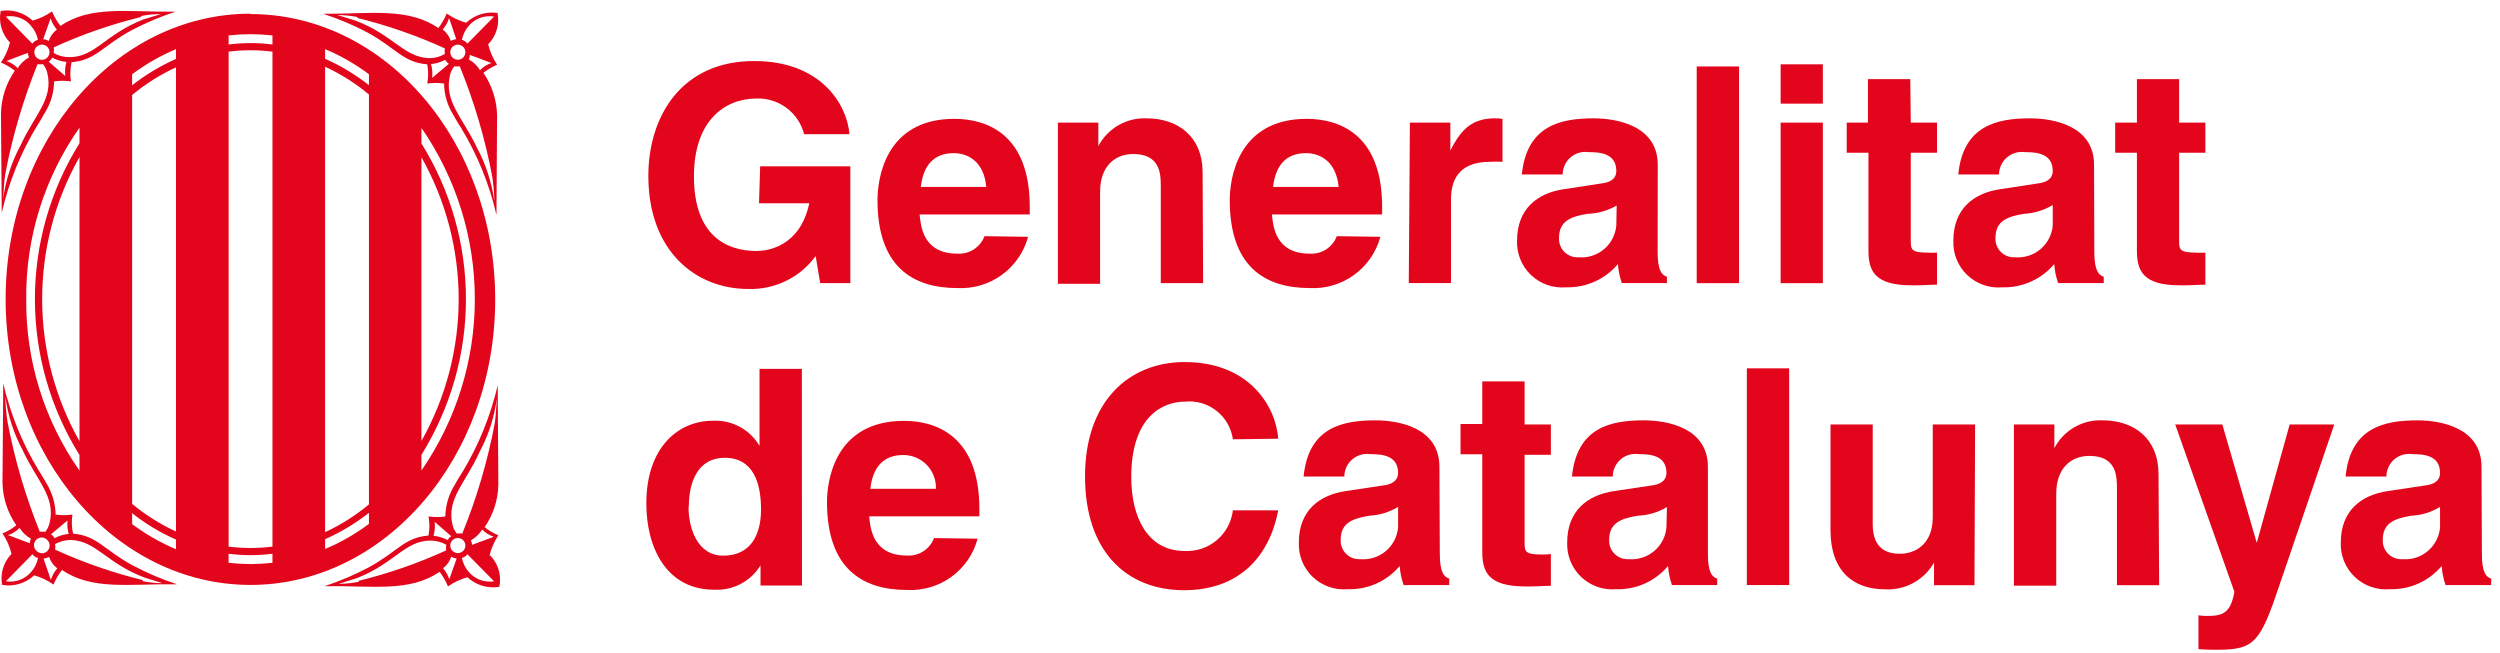 <svg width="199" height="52" viewBox="0 0 199 52" fill="none" xmlns="http://www.w3.org/2000/svg">
<path d="M60.508 13.24H67.688V22.54H65.288L64.928 20.38C64.314 21.225 63.501 21.907 62.56 22.363C61.621 22.82 60.583 23.039 59.538 23C55.388 23 51.608 20 51.608 14C51.608 9.29 54.228 4.84 60.048 4.86C65.328 4.86 67.428 8.3 67.618 10.68H64.008C63.795 9.849 63.306 9.115 62.621 8.599C61.936 8.083 61.096 7.815 60.238 7.84C57.668 7.84 55.238 9.62 55.238 14.04C55.238 18.75 57.808 19.98 60.238 19.98C61.038 19.98 63.678 19.67 64.418 16.18H60.418L60.508 13.24Z" fill="#E3051B"/>
<path d="M78.368 18.8C78.203 19.233 77.902 19.602 77.512 19.852C77.121 20.102 76.661 20.221 76.198 20.19C73.488 20.19 73.298 18.03 73.198 17.07H81.968V16.46C81.968 10.62 78.488 9.46 75.968 9.46C70.368 9.46 69.848 14.39 69.848 15.93C69.848 21.19 72.608 22.93 76.208 22.93C77.471 22.995 78.719 22.625 79.743 21.883C80.767 21.141 81.507 20.07 81.838 18.85L78.368 18.8ZM73.298 14.88C73.488 13.2 74.298 12.19 75.918 12.19C76.998 12.19 78.318 12.81 78.508 14.88H73.298Z" fill="#E3051B"/>
<path d="M95.768 22.54H92.398V14.78C92.398 13.84 92.348 12.26 90.208 12.26C88.718 12.26 87.568 13.26 87.568 15.26V22.59H84.208V9.76H87.428V11.63C87.794 10.934 88.35 10.357 89.032 9.966C89.714 9.574 90.493 9.385 91.278 9.42C93.778 9.42 95.728 10.89 95.728 13.7L95.768 22.54Z" fill="#E3051B"/>
<path d="M106.408 18.8C106.246 19.233 105.948 19.602 105.559 19.853C105.169 20.103 104.71 20.222 104.248 20.19C101.528 20.19 101.338 18.03 101.248 17.07H110.018V16.46C110.018 10.62 106.528 9.46 104.018 9.46C98.418 9.46 97.888 14.39 97.888 15.93C97.888 21.19 100.648 22.93 104.258 22.93C105.52 22.994 106.766 22.625 107.789 21.882C108.811 21.14 109.548 20.07 109.878 18.85L106.408 18.8ZM101.338 14.88C101.528 13.2 102.338 12.19 103.958 12.19C105.038 12.19 106.358 12.81 106.558 14.88H101.338Z" fill="#E3051B"/>
<path d="M112.228 9.76H115.448V11.97C116.138 10.67 116.908 9.42 118.948 9.42C119.168 9.42 119.388 9.42 119.598 9.47V12.88C119.265 12.858 118.931 12.858 118.598 12.88C115.978 12.88 115.498 14.51 115.498 15.88V22.53H112.138L112.228 9.76Z" fill="#E3051B"/>
<path d="M131.958 13.12C131.958 9.98 128.658 9.42 126.858 9.42C124.238 9.42 121.528 9.98 121.138 13.89H124.388C124.388 13.632 124.444 13.377 124.552 13.142C124.659 12.907 124.816 12.698 125.011 12.529C125.207 12.36 125.436 12.235 125.684 12.163C125.932 12.091 126.193 12.073 126.448 12.11C127.318 12.11 128.658 12.19 128.658 13.6C128.658 14.33 128.018 14.54 127.488 14.6L124.488 15.06C122.348 15.37 120.758 16.65 120.758 19.15C120.738 19.66 120.826 20.168 121.017 20.64C121.209 21.113 121.498 21.539 121.867 21.891C122.236 22.243 122.676 22.513 123.157 22.681C123.638 22.85 124.15 22.914 124.658 22.87C125.441 22.892 126.219 22.737 126.934 22.417C127.65 22.096 128.283 21.619 128.788 21.02C128.821 21.535 128.926 22.043 129.098 22.53H132.688V22.03C132.278 21.89 131.948 21.55 131.948 20.03L131.958 13.12ZM128.658 17.95C128.594 18.683 128.243 19.36 127.681 19.835C127.118 20.309 126.391 20.541 125.658 20.48C125.452 20.493 125.245 20.462 125.051 20.39C124.857 20.317 124.681 20.204 124.534 20.059C124.386 19.914 124.271 19.739 124.196 19.546C124.121 19.353 124.088 19.147 124.098 18.94C124.098 17.55 125.098 17.23 126.378 17.02C127.191 16.994 127.984 16.767 128.688 16.36L128.658 17.95Z" fill="#E3051B"/>
<path d="M138.428 5.29H135.058V22.54H138.428V5.29Z" fill="#E3051B"/>
<path d="M145.098 8.25H141.738V5.12H145.098V8.25ZM145.098 22.54H141.738V9.76H145.098V22.54Z" fill="#E3051B"/>
<path d="M152.098 9.76H154.188V12.16H152.098V19.11C152.098 19.85 152.098 20.11 153.488 20.11C153.721 20.124 153.955 20.124 154.188 20.11V22.66C153.658 22.66 153.128 22.71 152.598 22.71H152.168C149.258 22.71 148.728 21.6 148.728 19.94V12.16H146.998V9.76H148.688V6.3H152.058L152.098 9.76Z" fill="#E3051B"/>
<path d="M166.688 13.12C166.688 9.98 163.398 9.42 161.598 9.42C158.978 9.42 156.258 9.98 155.878 13.89H159.118C159.121 13.632 159.18 13.377 159.289 13.143C159.398 12.909 159.556 12.701 159.751 12.533C159.947 12.364 160.177 12.239 160.424 12.167C160.672 12.094 160.932 12.074 161.188 12.11C162.058 12.11 163.398 12.19 163.398 13.6C163.398 14.33 162.748 14.54 162.218 14.6L159.218 15.06C157.078 15.37 155.488 16.65 155.488 19.15C155.466 19.659 155.553 20.167 155.743 20.64C155.934 21.112 156.222 21.539 156.591 21.891C156.959 22.243 157.398 22.513 157.879 22.681C158.359 22.85 158.871 22.915 159.378 22.87C160.163 22.893 160.943 22.738 161.66 22.418C162.376 22.098 163.012 21.62 163.518 21.02C163.552 21.535 163.656 22.043 163.828 22.53H167.458V22.03C167.048 21.89 166.708 21.55 166.708 20.03L166.688 13.12ZM163.398 17.95C163.335 18.683 162.983 19.36 162.421 19.835C161.859 20.309 161.131 20.541 160.398 20.48C160.192 20.493 159.985 20.462 159.791 20.39C159.597 20.317 159.421 20.204 159.274 20.059C159.126 19.914 159.012 19.739 158.936 19.546C158.861 19.353 158.828 19.147 158.838 18.94C158.838 17.55 159.838 17.23 161.118 17.02C161.924 16.974 162.706 16.734 163.398 16.32V17.95Z" fill="#E3051B"/>
<path d="M173.458 9.76H175.548V12.16H173.458V19.11C173.458 19.85 173.458 20.11 174.848 20.11C175.081 20.124 175.315 20.124 175.548 20.11V22.66C175.018 22.66 174.488 22.71 173.968 22.71H173.528C170.618 22.71 170.098 21.6 170.098 19.94V12.16H168.368V9.76H170.098V6.3H173.458V9.76Z" fill="#E3051B"/>
<path d="M63.828 29.36H60.458V35.49C60.082 34.851 59.538 34.327 58.886 33.975C58.234 33.622 57.498 33.455 56.758 33.49C53.948 33.49 51.448 35.65 51.448 40.07C51.448 43.58 53.038 46.94 56.838 46.94C57.573 46.982 58.305 46.824 58.957 46.482C59.608 46.141 60.155 45.628 60.538 45V46.61H63.838L63.828 29.36ZM54.828 40.36C54.828 38.36 55.548 36.44 57.688 36.44C59.998 36.44 60.578 38.51 60.578 40.55C60.578 42.59 59.738 44.23 57.578 44.23C55.418 44.23 54.808 41.88 54.808 40.36" fill="#E3051B"/>
<path d="M74.348 42.83C74.186 43.263 73.888 43.633 73.499 43.883C73.109 44.133 72.65 44.252 72.188 44.22C69.468 44.22 69.278 42.06 69.188 41.1H77.958V40.5C77.958 34.66 74.468 33.5 71.958 33.5C66.358 33.5 65.828 38.42 65.828 39.96C65.828 45.22 68.598 46.96 72.198 46.96C73.461 47.028 74.709 46.66 75.732 45.917C76.755 45.174 77.492 44.102 77.818 42.88L74.348 42.83ZM69.278 38.91C69.468 37.23 70.278 36.22 71.898 36.22C72.248 36.218 72.594 36.288 72.916 36.423C73.238 36.559 73.529 36.759 73.772 37.01C74.015 37.261 74.205 37.559 74.329 37.886C74.454 38.212 74.512 38.561 74.498 38.91H69.278Z" fill="#E3051B"/>
<path d="M98.138 34.97C98.013 34.073 97.546 33.259 96.833 32.7C96.121 32.14 95.219 31.879 94.318 31.97C92.588 31.97 90.048 33.12 90.048 37.97C90.048 41.07 91.268 43.86 94.318 43.86C95.246 43.902 96.156 43.592 96.865 42.99C97.573 42.39 98.028 41.543 98.138 40.62H101.748C101.028 44.37 98.578 46.98 94.248 46.98C89.658 46.98 86.368 43.88 86.368 37.92C86.368 31.96 89.848 28.82 94.298 28.82C99.468 28.82 101.558 32.37 101.748 34.92L98.138 34.97Z" fill="#E3051B"/>
<path d="M114.578 37.16C114.578 34.01 111.288 33.46 109.488 33.46C106.868 33.46 104.148 34.01 103.768 37.93H107.008C107.01 37.671 107.067 37.416 107.175 37.181C107.284 36.946 107.442 36.737 107.638 36.569C107.834 36.4 108.064 36.275 108.313 36.203C108.561 36.131 108.822 36.113 109.078 36.15C109.938 36.15 111.288 36.22 111.288 37.64C111.288 38.36 110.638 38.58 110.108 38.64L107.108 39.09C104.978 39.41 103.388 40.68 103.388 43.18C103.366 43.689 103.453 44.197 103.643 44.669C103.834 45.142 104.122 45.569 104.491 45.921C104.859 46.273 105.298 46.543 105.779 46.712C106.259 46.88 106.771 46.945 107.278 46.9C108.063 46.925 108.844 46.772 109.561 46.451C110.278 46.131 110.913 45.651 111.418 45.05C111.45 45.569 111.555 46.08 111.728 46.57H115.358V46.06C114.948 45.92 114.608 45.58 114.608 44.06L114.578 37.16ZM111.288 41.99C111.222 42.721 110.87 43.396 110.308 43.868C109.746 44.34 109.02 44.571 108.288 44.51C108.081 44.524 107.873 44.495 107.678 44.423C107.483 44.351 107.305 44.239 107.157 44.093C107.009 43.947 106.893 43.772 106.817 43.578C106.742 43.385 106.708 43.178 106.718 42.97C106.718 41.58 107.718 41.27 109.008 41.05C109.814 41.008 110.598 40.768 111.288 40.35V41.99Z" fill="#E3051B"/>
<path d="M121.358 33.79H123.448V36.2H121.358V43.14C121.358 43.89 121.358 44.14 122.748 44.14C122.968 44.14 123.208 44.14 123.448 44.09V46.63C122.918 46.63 122.388 46.68 121.858 46.68H121.428C118.518 46.68 117.988 45.58 117.988 43.92V36.16H116.258V33.75H117.988V30.36H121.358V33.79Z" fill="#E3051B"/>
<path d="M135.948 37.16C135.948 34.01 132.648 33.46 130.848 33.46C128.228 33.46 125.518 34.01 125.128 37.93H128.378C128.378 37.672 128.434 37.416 128.542 37.182C128.649 36.947 128.806 36.738 129.001 36.569C129.197 36.4 129.426 36.275 129.674 36.203C129.922 36.131 130.183 36.113 130.438 36.15C131.308 36.15 132.648 36.22 132.648 37.64C132.648 38.36 131.998 38.58 131.478 38.64L128.478 39.09C126.338 39.41 124.748 40.68 124.748 43.18C124.728 43.69 124.816 44.197 125.007 44.67C125.199 45.143 125.488 45.569 125.857 45.921C126.226 46.273 126.666 46.543 127.147 46.711C127.628 46.88 128.14 46.944 128.648 46.9C129.432 46.924 130.21 46.77 130.926 46.45C131.641 46.129 132.275 45.651 132.778 45.05C132.81 45.569 132.915 46.08 133.088 46.57H136.688V46.06C136.278 45.92 135.948 45.58 135.948 44.06V37.16ZM132.648 41.99C132.582 42.721 132.23 43.396 131.667 43.868C131.105 44.34 130.38 44.571 129.648 44.51C129.442 44.523 129.235 44.492 129.041 44.419C128.847 44.347 128.671 44.234 128.524 44.089C128.376 43.944 128.261 43.769 128.186 43.576C128.111 43.383 128.078 43.177 128.088 42.97C128.088 41.58 129.088 41.27 130.368 41.05C131.187 41.02 131.986 40.783 132.688 40.36L132.648 41.99Z" fill="#E3051B"/>
<path d="M142.418 29.32H139.048V46.57H142.418V29.32Z" fill="#E3051B"/>
<path d="M157.168 46.58H153.948V44.78C153.561 45.464 152.991 46.025 152.302 46.401C151.613 46.778 150.832 46.954 150.048 46.91C147.528 46.91 145.708 45.47 145.708 42.2V33.79H149.068V41.72C149.068 43.72 150.218 44.08 151.258 44.08C152.298 44.08 153.848 43.45 153.848 41.17V33.79H157.218L157.168 46.58Z" fill="#E3051B"/>
<path d="M171.868 46.58H168.508V38.82C168.508 37.88 168.458 36.29 166.318 36.29C164.828 36.29 163.678 37.29 163.678 39.29V46.62H160.308V33.79H163.528V35.67C163.892 34.972 164.448 34.394 165.13 34.002C165.812 33.61 166.592 33.422 167.378 33.46C169.878 33.46 171.818 34.92 171.818 37.73L171.868 46.58Z" fill="#E3051B"/>
<path d="M181.518 46.36C179.928 51.1 179.518 51.72 176.518 51.72C176.058 51.72 175.518 51.72 174.998 51.67V48.98C175.213 49.012 175.431 49.029 175.648 49.03C176.878 49.03 177.548 48.86 177.858 47.11L173.148 33.79H176.898L179.638 43.21L182.258 33.79H185.808L181.518 46.36Z" fill="#E3051B"/>
<path d="M197.528 37.16C197.528 34.01 194.228 33.46 192.428 33.46C189.808 33.46 187.098 34.01 186.708 37.93H189.958C189.958 37.672 190.014 37.416 190.122 37.182C190.229 36.947 190.386 36.738 190.581 36.569C190.777 36.4 191.006 36.275 191.254 36.203C191.502 36.131 191.763 36.113 192.018 36.15C192.888 36.15 194.228 36.22 194.228 37.64C194.228 38.36 193.588 38.58 193.058 38.64L190.058 39.09C187.918 39.41 186.328 40.68 186.328 43.18C186.308 43.69 186.396 44.197 186.587 44.67C186.779 45.143 187.068 45.569 187.437 45.921C187.806 46.273 188.246 46.543 188.727 46.711C189.209 46.88 189.72 46.944 190.228 46.9C191.012 46.924 191.79 46.77 192.506 46.45C193.221 46.129 193.855 45.651 194.358 45.05C194.39 45.569 194.495 46.08 194.668 46.57H198.298V46.06C197.888 45.92 197.558 45.58 197.558 44.06L197.528 37.16ZM194.228 41.99C194.162 42.721 193.81 43.396 193.248 43.868C192.686 44.34 191.96 44.571 191.228 44.51C191.022 44.523 190.815 44.492 190.621 44.419C190.427 44.347 190.251 44.234 190.104 44.089C189.956 43.944 189.841 43.769 189.766 43.576C189.691 43.383 189.658 43.177 189.668 42.97C189.668 41.58 190.668 41.27 191.948 41.05C192.755 41.011 193.538 40.77 194.228 40.35V41.99Z" fill="#E3051B"/>
<path d="M37.328 45.54C37.571 45.823 37.883 46.038 38.233 46.166C38.583 46.294 38.96 46.33 39.328 46.27L37.208 44.12C37.099 44.264 36.943 44.366 36.768 44.41C36.849 44.831 37.043 45.221 37.328 45.54ZM36.018 43.85C36.074 43.906 36.14 43.95 36.213 43.981C36.286 44.011 36.364 44.027 36.443 44.027C36.522 44.027 36.6 44.011 36.673 43.981C36.746 43.95 36.812 43.906 36.868 43.85C36.952 43.766 37.009 43.659 37.032 43.543C37.055 43.427 37.043 43.306 36.997 43.197C36.952 43.087 36.875 42.993 36.776 42.928C36.678 42.862 36.562 42.827 36.443 42.827C36.325 42.827 36.209 42.862 36.11 42.928C36.011 42.993 35.934 43.087 35.889 43.197C35.843 43.306 35.831 43.427 35.855 43.543C35.877 43.659 35.934 43.766 36.018 43.85ZM35.748 46.15L36.348 44.46C36.197 44.443 36.051 44.395 35.918 44.32C35.8 44.683 35.574 45.001 35.268 45.23C35.498 45.499 35.672 45.812 35.778 46.15M28.518 46.24C30.923 45.653 33.267 44.839 35.518 43.81C35.493 43.681 35.493 43.549 35.518 43.42V43.36C35.139 43.148 34.713 43.035 34.278 43.03C32.218 43.03 31.438 44.84 28.378 46.03L26.968 46.47C27.516 46.471 28.062 46.414 28.598 46.3M34.598 41.54C34.642 41.913 34.611 42.29 34.508 42.65C34.904 42.688 35.288 42.803 35.638 42.99C35.682 42.911 35.736 42.837 35.798 42.77L35.918 42.68L34.598 41.54ZM38.148 36.03C37.068 38.42 35.528 39.7 36.018 41.76C36.075 42.02 36.192 42.263 36.358 42.47C36.504 42.454 36.652 42.454 36.798 42.47C37.947 39.647 38.812 36.715 39.378 33.72C39.468 33.15 39.508 32.35 39.548 31.72C39.348 33.227 38.873 34.684 38.148 36.02M39.318 42.73C38.964 42.619 38.644 42.419 38.388 42.15C38.162 42.505 37.853 42.8 37.488 43.01C37.537 43.125 37.567 43.246 37.578 43.37L39.298 42.73M39.008 44.2C39.329 44.525 39.564 44.924 39.693 45.362C39.822 45.8 39.841 46.263 39.748 46.71C39.295 46.787 38.83 46.758 38.39 46.626C37.949 46.494 37.545 46.263 37.208 45.95C36.653 46.102 36.129 46.349 35.658 46.68C35.49 46.266 35.268 45.876 34.998 45.52C32.558 47.16 29.708 46.61 25.838 46.66C27.044 46.26 28.214 45.762 29.338 45.17C31.618 43.94 32.178 42.78 34.108 42.63C34.205 42.128 34.205 41.612 34.108 41.11C34.553 41.171 35.004 41.171 35.448 41.11C35.465 40.238 35.714 39.385 36.168 38.64C36.358 38.33 36.498 38.04 36.808 37.58C38.104 35.436 39.052 33.1 39.618 30.66L39.668 38.6C39.642 39.803 39.263 40.971 38.578 41.96C38.907 42.231 39.274 42.45 39.668 42.61C39.339 43.108 39.099 43.66 38.958 44.24" fill="#E3051B"/>
<path d="M37.328 2.04C37.043 2.359 36.849 2.75 36.768 3.17C36.943 3.22 37.097 3.326 37.208 3.47L39.328 1.32C38.961 1.257 38.584 1.29 38.233 1.416C37.882 1.542 37.571 1.757 37.328 2.04ZM36.018 3.73C35.934 3.814 35.877 3.921 35.855 4.037C35.831 4.154 35.843 4.274 35.889 4.384C35.934 4.493 36.011 4.587 36.11 4.653C36.209 4.719 36.325 4.754 36.443 4.754C36.562 4.754 36.678 4.719 36.776 4.653C36.875 4.587 36.952 4.493 36.997 4.384C37.043 4.274 37.055 4.154 37.032 4.037C37.009 3.921 36.952 3.814 36.868 3.73C36.812 3.674 36.746 3.63 36.673 3.6C36.6 3.569 36.522 3.554 36.443 3.554C36.364 3.554 36.286 3.569 36.213 3.6C36.14 3.63 36.074 3.674 36.018 3.73ZM35.748 1.43C35.644 1.769 35.47 2.082 35.238 2.35C35.541 2.581 35.768 2.899 35.888 3.26C36.019 3.181 36.166 3.133 36.318 3.12L35.748 1.43ZM28.488 1.36C27.951 1.254 27.405 1.2 26.858 1.2L28.268 1.63C31.328 2.78 32.108 4.55 34.168 4.63C34.603 4.63 35.031 4.517 35.408 4.3V4.25C35.383 4.118 35.383 3.982 35.408 3.85C33.156 2.823 30.812 2.009 28.408 1.42M34.408 6.19L35.728 5.08L35.608 4.98C35.543 4.914 35.486 4.84 35.438 4.76C35.088 4.947 34.704 5.063 34.308 5.1C34.411 5.464 34.441 5.845 34.398 6.22M37.948 11.72C38.67 13.061 39.145 14.521 39.348 16.03C39.348 15.4 39.268 14.61 39.178 14.03C38.613 11.034 37.749 8.103 36.598 5.28C36.452 5.294 36.304 5.294 36.158 5.28C35.991 5.491 35.874 5.737 35.818 6C35.328 8.06 36.818 9.34 37.948 11.72ZM39.118 5.02C38.818 4.89 37.398 4.37 37.398 4.37C37.397 4.494 37.369 4.617 37.318 4.73C37.686 4.933 37.993 5.229 38.208 5.59C38.465 5.317 38.789 5.117 39.148 5.01M39.598 1.01C39.691 1.459 39.672 1.923 39.543 2.363C39.414 2.802 39.179 3.203 38.858 3.53C38.999 4.107 39.239 4.655 39.568 5.15C39.178 5.318 38.811 5.537 38.478 5.8C39.161 6.794 39.54 7.965 39.568 9.17L39.518 17.11C38.956 14.669 38.007 12.332 36.708 10.19C36.398 9.73 36.258 9.43 36.068 9.12C35.607 8.378 35.358 7.524 35.348 6.65C34.904 6.585 34.452 6.585 34.008 6.65C34.105 6.145 34.105 5.626 34.008 5.12C32.078 4.97 31.518 3.82 29.238 2.58C28.113 1.986 26.939 1.491 25.728 1.1C29.608 1.1 32.458 0.59 34.898 2.23C35.164 1.875 35.386 1.489 35.558 1.08C36.031 1.408 36.555 1.654 37.108 1.81C37.444 1.496 37.848 1.263 38.288 1.129C38.729 0.996 39.194 0.965 39.648 1.04" fill="#E3051B"/>
<path d="M2.468 45.54C2.753 45.221 2.947 44.83 3.028 44.41C2.85 44.366 2.691 44.264 2.578 44.12L0.468 46.27C0.836 46.329 1.213 46.293 1.563 46.166C1.913 46.038 2.225 45.822 2.468 45.54ZM3.778 43.85C3.889 43.736 3.951 43.584 3.951 43.425C3.951 43.266 3.889 43.114 3.778 43C3.724 42.936 3.656 42.884 3.581 42.847C3.505 42.81 3.422 42.79 3.338 42.786C3.254 42.783 3.17 42.797 3.092 42.828C3.014 42.858 2.942 42.905 2.883 42.965C2.823 43.024 2.777 43.095 2.746 43.174C2.716 43.252 2.701 43.336 2.705 43.42C2.708 43.504 2.729 43.586 2.765 43.662C2.802 43.738 2.854 43.805 2.918 43.86C3.032 43.973 3.187 44.037 3.348 44.037C3.509 44.037 3.664 43.973 3.778 43.86M4.048 46.16C4.154 45.822 4.328 45.509 4.558 45.24C4.253 45.011 4.026 44.693 3.908 44.33C3.772 44.405 3.623 44.452 3.468 44.47L4.048 46.16ZM11.308 46.25C11.841 46.363 12.384 46.42 12.928 46.42L11.518 45.98C8.468 44.84 7.688 43.06 5.628 42.98C5.194 42.983 4.767 43.096 4.388 43.31V43.36C4.414 43.489 4.414 43.621 4.388 43.75C6.639 44.78 8.983 45.594 11.388 46.18M5.388 41.42L4.058 42.53L4.178 42.62C4.24 42.686 4.294 42.76 4.338 42.84C4.689 42.653 5.073 42.537 5.468 42.5C5.365 42.139 5.335 41.762 5.378 41.39M1.828 35.88C1.103 34.544 0.629 33.087 0.428 31.58C0.428 32.21 0.508 33 0.598 33.58C1.166 36.574 2.027 39.504 3.168 42.33C3.314 42.314 3.462 42.314 3.608 42.33C3.775 42.122 3.891 41.879 3.948 41.62C4.448 39.56 2.948 38.28 1.828 35.89M0.658 42.6L2.368 43.24C2.379 43.116 2.409 42.994 2.458 42.88C2.091 42.673 1.781 42.377 1.558 42.02C1.302 42.289 0.982 42.488 0.628 42.6M0.178 46.6C0.085 46.153 0.104 45.69 0.233 45.252C0.362 44.814 0.598 44.415 0.918 44.09C0.778 43.508 0.534 42.956 0.198 42.46C0.597 42.302 0.968 42.083 1.298 41.81C0.61 40.822 0.228 39.653 0.198 38.45L0.258 30.51C0.824 32.95 1.773 35.286 3.068 37.43C3.378 37.89 3.508 38.18 3.708 38.49C4.163 39.235 4.411 40.087 4.428 40.96C4.873 41.021 5.324 41.021 5.768 40.96C5.687 41.465 5.704 41.981 5.818 42.48C7.738 42.63 8.298 43.79 10.588 45.02C11.711 45.613 12.882 46.112 14.088 46.51C10.208 46.46 7.368 47.01 4.928 45.37C4.659 45.728 4.434 46.117 4.258 46.53C3.792 46.197 3.271 45.949 2.718 45.8C2.381 46.113 1.977 46.344 1.537 46.476C1.096 46.607 0.631 46.636 0.178 46.56" fill="#E3051B"/>
<path d="M2.458 2.04C2.218 1.755 1.906 1.538 1.555 1.412C1.204 1.285 0.825 1.254 0.458 1.32L2.568 3.47C2.681 3.323 2.839 3.218 3.018 3.17C2.938 2.748 2.74 2.356 2.448 2.04M3.768 3.73C3.655 3.616 3.502 3.552 3.342 3.551C3.181 3.55 3.027 3.613 2.913 3.725C2.799 3.838 2.734 3.991 2.734 4.152C2.733 4.312 2.795 4.466 2.908 4.58C2.964 4.638 3.031 4.683 3.105 4.715C3.179 4.746 3.258 4.762 3.338 4.762C3.418 4.762 3.498 4.746 3.571 4.715C3.645 4.683 3.712 4.638 3.768 4.58C3.879 4.466 3.941 4.314 3.941 4.155C3.941 3.997 3.879 3.844 3.768 3.73ZM4.038 1.43L3.438 3.12C3.594 3.132 3.744 3.18 3.878 3.26C3.999 2.899 4.225 2.582 4.528 2.35C4.296 2.082 4.122 1.769 4.018 1.43M11.278 1.34C8.873 1.926 6.529 2.74 4.278 3.77C4.303 3.902 4.303 4.038 4.278 4.17V4.22C4.655 4.438 5.083 4.552 5.518 4.55C7.578 4.55 8.358 2.74 11.408 1.55L12.818 1.12C12.274 1.121 11.732 1.174 11.198 1.28M5.198 6.05C5.155 5.675 5.185 5.294 5.288 4.93C4.893 4.893 4.509 4.777 4.158 4.59C4.114 4.67 4.06 4.744 3.998 4.81L3.878 4.91L5.198 6.05ZM1.648 11.55C2.728 9.17 4.268 7.89 3.768 5.83C3.712 5.567 3.596 5.321 3.428 5.11C3.282 5.124 3.134 5.124 2.988 5.11C1.845 7.935 0.985 10.866 0.418 13.86C0.328 14.43 0.288 15.22 0.248 15.86C0.447 14.35 0.921 12.889 1.648 11.55ZM0.478 4.85C0.836 4.953 1.158 5.154 1.408 5.43C1.628 5.07 1.938 4.774 2.308 4.57C2.258 4.456 2.228 4.334 2.218 4.21C2.218 4.21 0.808 4.73 0.508 4.86M0.798 3.39C0.477 3.063 0.242 2.662 0.113 2.223C-0.016 1.783 -0.035 1.319 0.058 0.87C0.512 0.795 0.977 0.826 1.418 0.959C1.858 1.093 2.262 1.326 2.598 1.64C3.149 1.487 3.67 1.24 4.138 0.91C4.314 1.319 4.539 1.706 4.808 2.06C7.248 0.42 10.088 0.97 13.968 0.93C12.762 1.326 11.592 1.821 10.468 2.41C8.178 3.65 7.618 4.8 5.698 4.95C5.585 5.452 5.568 5.972 5.648 6.48C5.204 6.414 4.752 6.414 4.308 6.48C4.293 7.353 4.044 8.206 3.588 8.95C3.388 9.26 3.258 9.56 2.948 10.02C1.649 12.163 0.7 14.499 0.138 16.94L0.078 9C0.11 7.794 0.492 6.623 1.178 5.63C0.843 5.364 0.473 5.146 0.078 4.98C0.414 4.488 0.658 3.939 0.798 3.36" fill="#E3051B"/>
<path d="M25.878 43.7C27.119 43.179 28.291 42.507 29.368 41.7V40.82C28.296 41.662 27.124 42.367 25.878 42.92V43.7ZM19.938 44.9C20.523 44.897 21.107 44.863 21.688 44.8V44.08C21.108 44.152 20.523 44.188 19.938 44.19C19.356 44.189 18.775 44.152 18.198 44.08V44.8C18.776 44.864 19.357 44.897 19.938 44.9ZM10.518 41.72C11.597 42.524 12.769 43.195 14.008 43.72V42.95C12.76 42.401 11.587 41.696 10.518 40.85V41.72ZM14.008 3.91C12.769 4.434 11.597 5.106 10.518 5.91V6.79C11.589 5.947 12.762 5.242 14.008 4.69V3.91ZM19.938 2.72C19.357 2.723 18.776 2.756 18.198 2.82V3.54C18.775 3.468 19.356 3.431 19.938 3.43C20.523 3.431 21.108 3.468 21.688 3.54V2.82C21.107 2.756 20.523 2.723 19.938 2.72ZM29.368 5.91C28.291 5.102 27.119 4.43 25.878 3.91V4.68C27.124 5.232 28.296 5.938 29.368 6.78V5.91ZM33.548 36.2V37.45C36.315 33.441 37.797 28.686 37.797 23.815C37.797 18.944 36.315 14.188 33.548 10.18V11.42C35.862 15.138 37.089 19.43 37.089 23.81C37.089 28.189 35.862 32.481 33.548 36.2ZM2.088 23.81C2.04 28.691 3.523 33.465 6.328 37.46V36.22C4.008 32.496 2.779 28.197 2.779 23.81C2.779 19.423 4.008 15.123 6.328 11.4V10.16C3.523 14.155 2.04 18.928 2.088 23.81ZM33.548 12.52V35.1C35.49 31.654 36.51 27.765 36.51 23.81C36.51 19.855 35.49 15.966 33.548 12.52ZM25.878 5.36V42.36C27.132 41.777 28.305 41.034 29.368 40.15V7.52C28.305 6.635 27.132 5.893 25.878 5.31M18.198 4.11V43.51C18.775 43.582 19.356 43.619 19.938 43.62C20.523 43.618 21.108 43.582 21.688 43.51V4.11C21.108 4.038 20.523 4.001 19.938 4C19.356 4.001 18.775 4.038 18.198 4.11ZM10.518 7.51V40.11C11.582 40.991 12.755 41.73 14.008 42.31V5.36C12.755 5.939 11.582 6.679 10.518 7.56M6.328 35.17V12.5C4.379 15.951 3.355 19.847 3.355 23.81C3.355 27.773 4.379 31.669 6.328 35.12M19.938 1.12C30.698 1.12 39.418 11.3 39.418 23.84C39.418 36.38 30.698 46.56 19.938 46.56C9.178 46.56 0.448 36.36 0.448 23.81C0.448 11.26 9.178 1.09 19.938 1.09" fill="#E3051B"/>
</svg>
